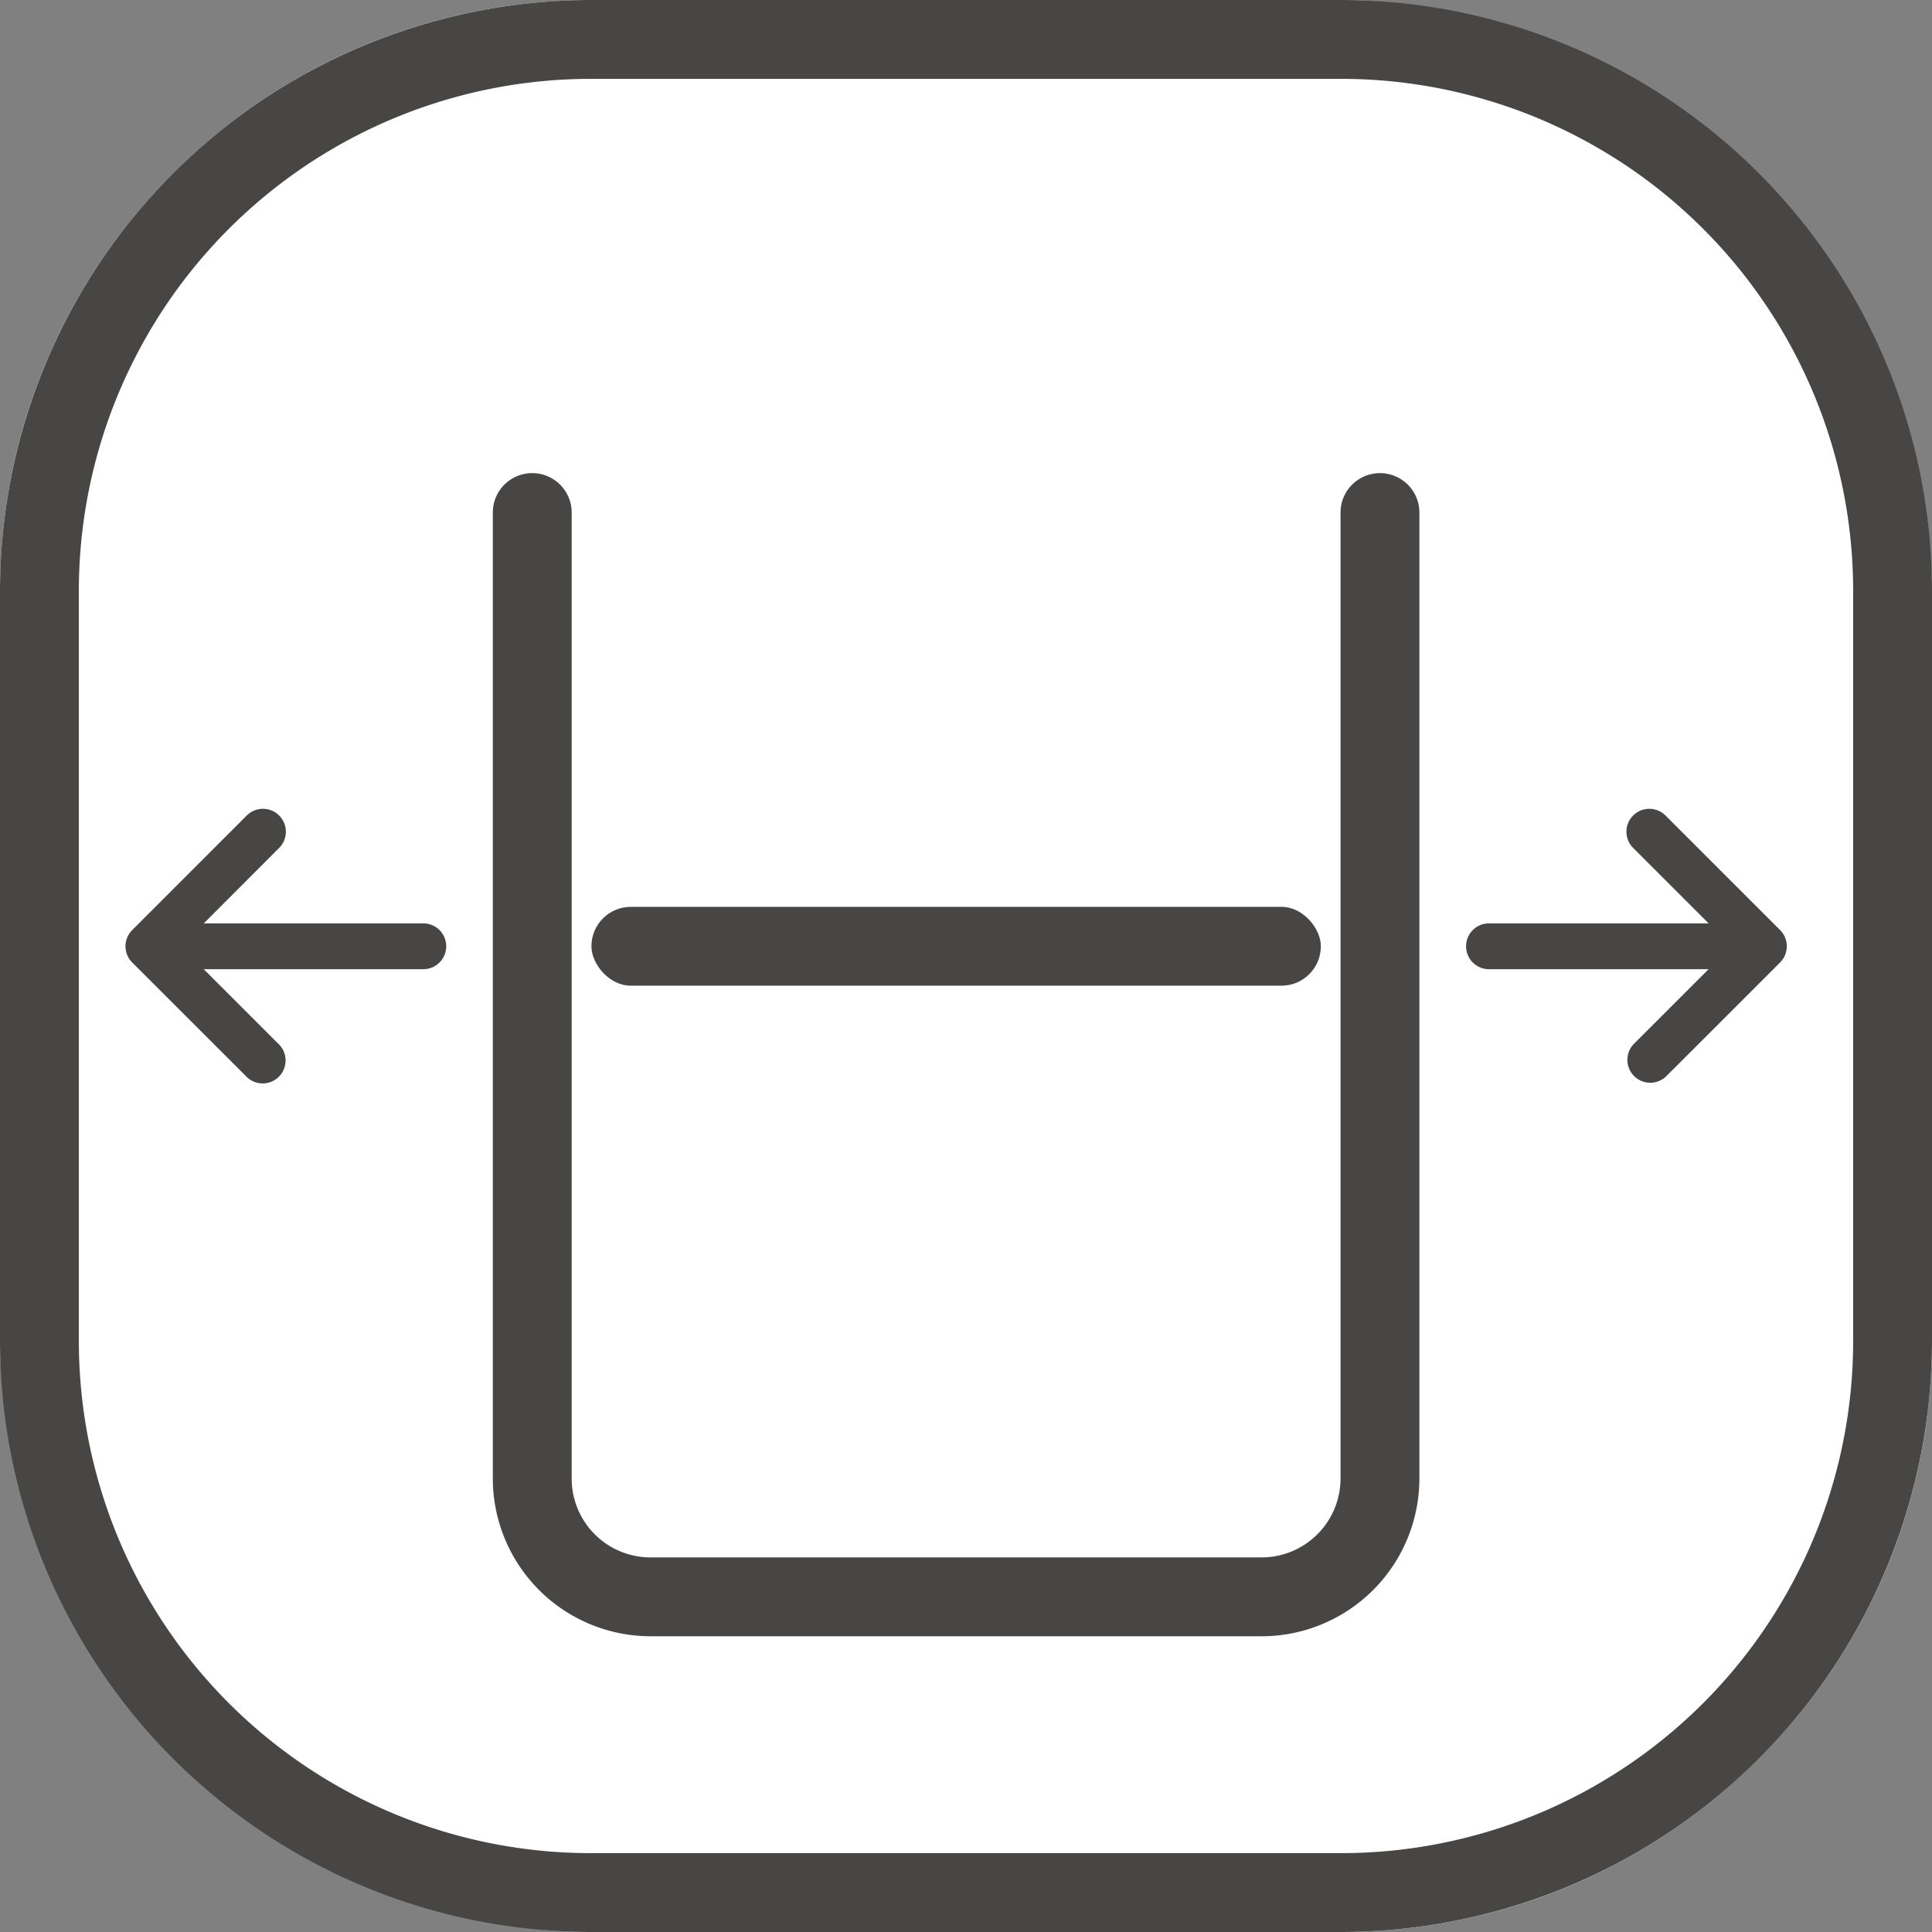 <svg xmlns="http://www.w3.org/2000/svg" width="98" height="98" viewBox="0 0 98 98">
  <rect x="0" y="0" width="98" height="98" fill="#808080" stroke="none"/>
  <g id="The_water_bucket_can_be_drawn_out_from_the_front_and_back" data-name="The water bucket can be drawn out from the front and back" transform="translate(-110 -3399)">
    <rect id="矩形_2019" data-name="矩形 2019" width="98" height="98" rx="30" transform="translate(110 3399)" fill="#fff"/>
    <path id="矩形_1894_-_轮廓" data-name="矩形 1894 - 轮廓" d="M30,4A25.975,25.975,0,0,0,4,30V68A25.975,25.975,0,0,0,30,94H68A25.975,25.975,0,0,0,94,68V30A25.975,25.975,0,0,0,68,4H30m0-4H68A30,30,0,0,1,98,30V68A30,30,0,0,1,68,98H30A30,30,0,0,1,0,68V30A30,30,0,0,1,30,0Z" transform="translate(110 3399)" fill="#474645"/>
    <path id="联合_10" data-name="联合 10" d="M-13835,2715a8.009,8.009,0,0,1-8-8v-48.5h0v-.5a2,2,0,0,1,2-2,2,2,0,0,1,2,2v49a4,4,0,0,0,4,4h31a4.007,4.007,0,0,0,4-4v-49a2,2,0,0,1,2-2,2,2,0,0,1,2,2v.5h0V2707a8.009,8.009,0,0,1-8,8Z" transform="translate(13977.998 766.999)" fill="#474645"/>
    <rect id="矩形_1783" data-name="矩形 1783" width="37" height="4" rx="2" transform="translate(140 3444.999)" fill="#474645"/>
    <path id="路径_1510" data-name="路径 1510" d="M13.6,10.119,7.794,15.929a1.162,1.162,0,0,1-1.643,0L.34,10.119A1.162,1.162,0,0,1,1.984,8.475L5.811,12.3V1.162a1.162,1.162,0,0,1,2.324,0V12.3l3.827-3.827a1.162,1.162,0,0,1,1.643,1.643Z" transform="translate(132.635 3440.027) rotate(90)" fill="#474645"/>
    <path id="路径_1511" data-name="路径 1511" d="M13.6,6.151,7.794.34a1.162,1.162,0,0,0-1.643,0L.34,6.151A1.162,1.162,0,0,0,1.984,7.794L5.811,3.967v11.14a1.162,1.162,0,0,0,2.324,0V3.967l3.827,3.827A1.162,1.162,0,0,0,13.6,6.151Z" transform="translate(200.635 3440.027) rotate(90)" fill="#474645"/>
  </g>
</svg>
